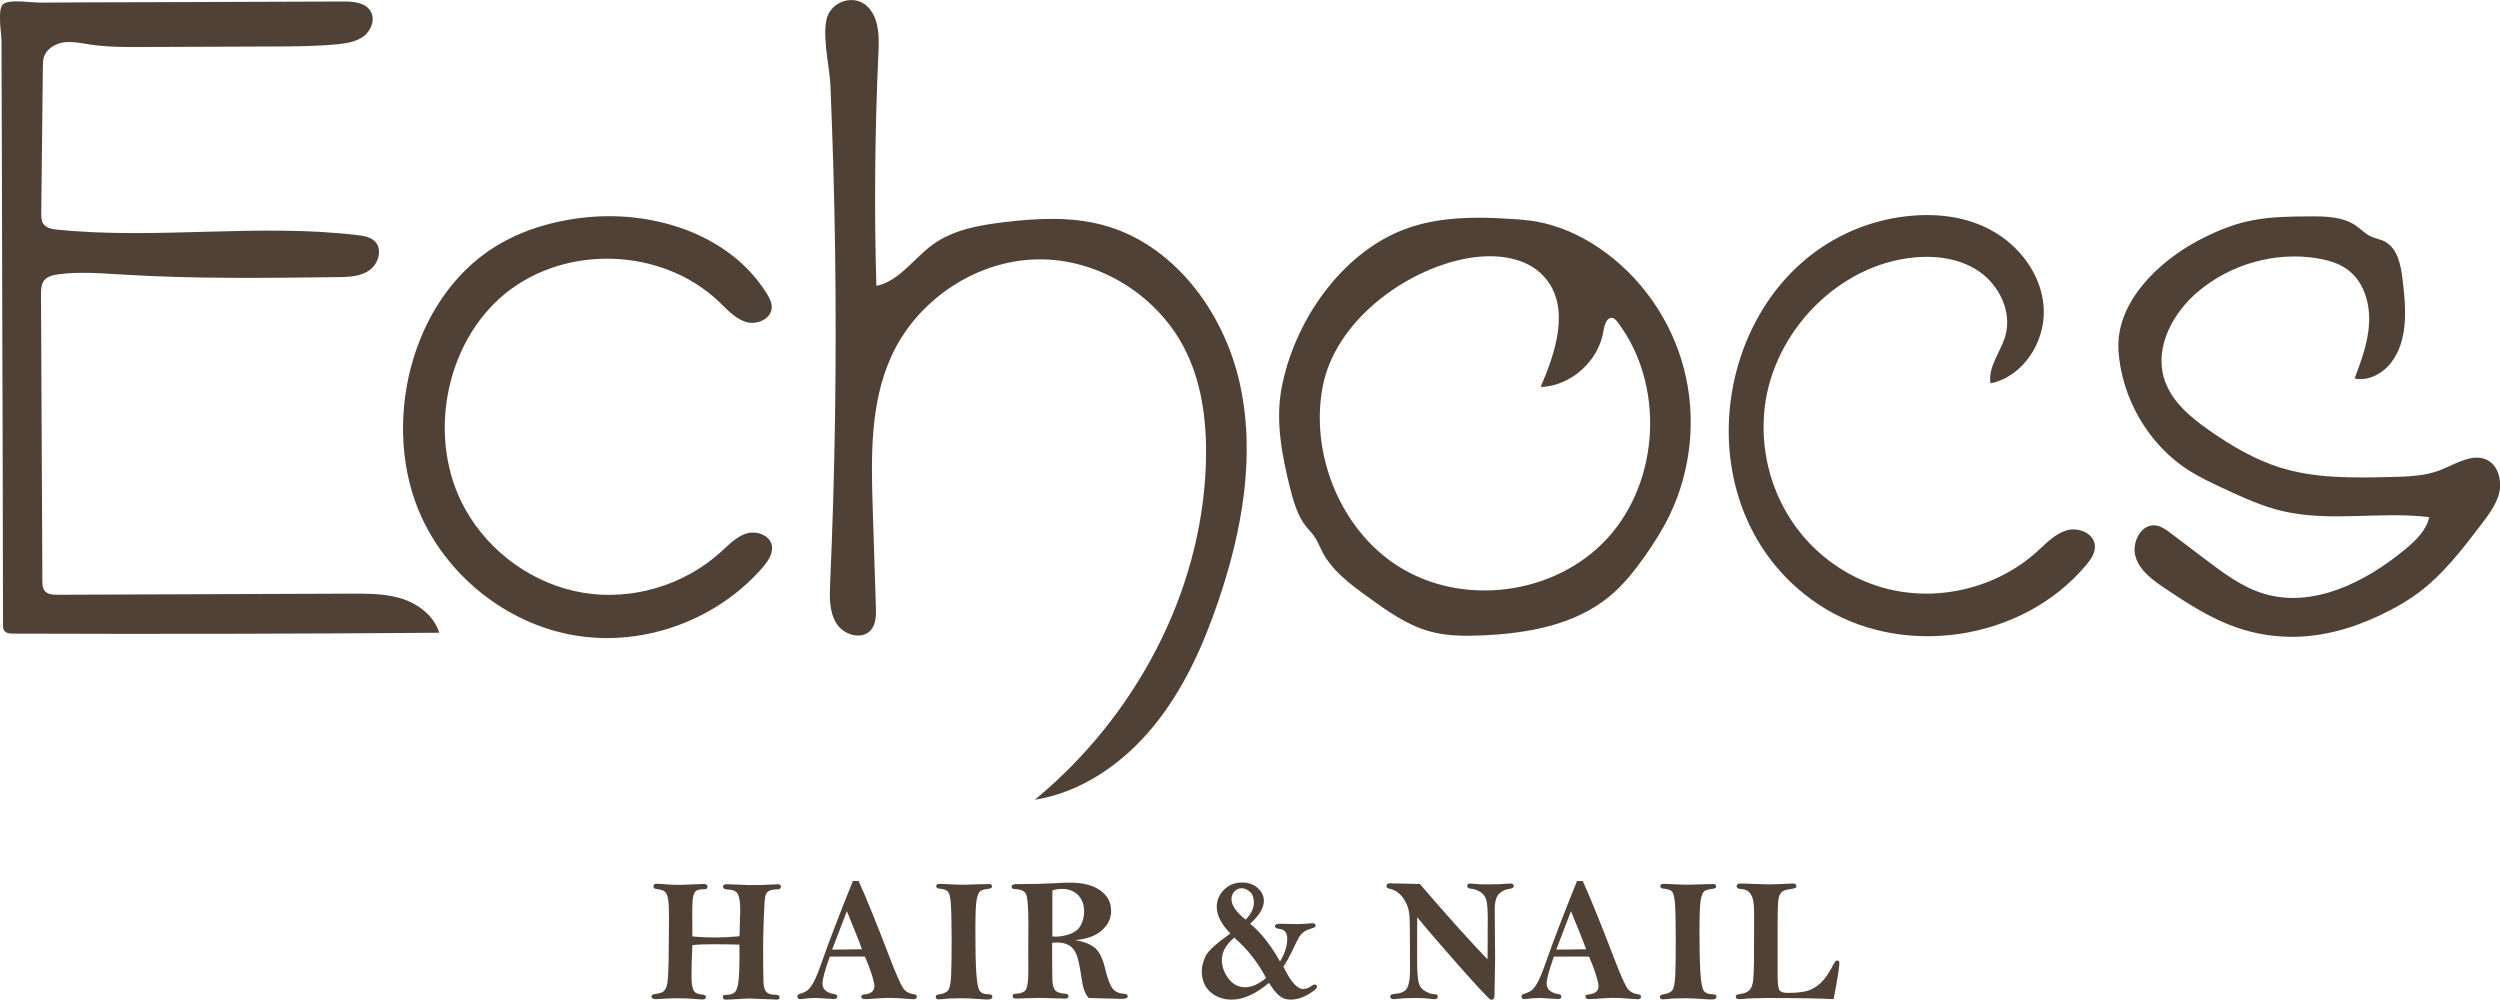 <?xml version="1.0" encoding="utf-8"?>
<!-- Generator: Adobe Illustrator 24.1.1, SVG Export Plug-In . SVG Version: 6.00 Build 0)  -->
<svg version="1.1" id="レイヤー_1" xmlns="http://www.w3.org/2000/svg" xmlns:xlink="http://www.w3.org/1999/xlink" x="0px"
	 y="0px" viewBox="0 0 200 80" style="enable-background:new 0 0 200 80;" xml:space="preserve">
<style type="text/css">
	.st0{fill-rule:evenodd;clip-rule:evenodd;fill:#504136;}
	.st1{fill:#504136;}
</style>
<g>
	<g>
		<path class="st0" d="M32.23,47.92c-1.29-0.43-2.68-0.43-4.05-0.43c-7.86,0.03-15.73,0.06-23.59,0.09c-0.38,0-0.82-0.03-1.04-0.34
			c-0.15-0.21-0.16-0.48-0.16-0.74c-0.04-7.65-0.07-15.29-0.11-22.94c0-0.39,0.01-0.8,0.24-1.11c0.26-0.34,0.71-0.44,1.12-0.5
			c1.68-0.23,3.39-0.09,5.09,0.01c5.75,0.36,11.52,0.28,17.29,0.21c0.87-0.01,1.8-0.04,2.52-0.54c0.72-0.5,1.08-1.65,0.48-2.29
			c-0.35-0.38-0.9-0.47-1.41-0.53c-7.96-0.95-16.05,0.37-24.03-0.44c-0.41-0.04-0.87-0.12-1.11-0.46C3.3,17.67,3.3,17.33,3.3,17.01
			c0.04-3.89,0.09-7.77,0.13-11.66c0-0.26,0.01-0.53,0.08-0.78c0.21-0.67,0.91-1.08,1.59-1.18C5.8,3.3,6.49,3.45,7.18,3.56
			c1.41,0.21,2.83,0.21,4.26,0.2c3.48-0.01,6.95-0.03,10.43-0.04c1.7-0.01,3.41-0.01,5.11-0.18c0.73-0.07,1.5-0.19,2.1-0.63
			c0.6-0.44,0.95-1.32,0.59-1.97c-0.4-0.74-1.39-0.83-2.22-0.82c-4.67,0.02-9.34,0.03-14.01,0.05c-2.29,0.01-4.59,0.02-6.88,0.02
			C5.39,0.2,4.25,0.2,3.1,0.21c-0.52,0-1.95-0.23-2.63,0C0.36,0.25,0.27,0.31,0.2,0.38c-0.4,0.47-0.09,2.27-0.08,2.88
			c0,1,0,2.01,0.01,3.01c0.01,2.09,0.01,4.19,0.02,6.28c0.01,4.19,0.02,8.37,0.03,12.56c0.02,8.29,0.06,16.58,0.06,24.87
			c0,0.16,0,0.33,0.09,0.46c0.15,0.23,0.46,0.25,0.72,0.25c11.36,0.04,22.72,0.02,34.09-0.07C34.73,49.3,33.53,48.36,32.23,47.92z
			 M88.19,17.99c-2.57-0.68-5.28-0.53-7.92-0.21c-1.99,0.24-4.04,0.61-5.67,1.8c-1.52,1.11-2.66,2.91-4.49,3.29
			c-0.18-6.18-0.12-12.36,0.16-18.53c0.06-1.26,0.09-2.64-0.69-3.62c-0.92-1.16-2.66-0.82-3.29,0.37c-0.66,1.25,0.08,4.27,0.14,5.66
			c0.19,4.49,0.32,8.98,0.38,13.47c0.12,8.82-0.01,17.64-0.4,26.44c-0.05,1.11-0.08,2.3,0.52,3.24c0.6,0.93,2.08,1.33,2.77,0.47
			c0.39-0.49,0.39-1.19,0.37-1.82c-0.08-2.6-0.16-5.2-0.25-7.8c-0.13-4.12-0.23-8.41,1.45-12.16c2.04-4.57,6.78-7.75,11.71-7.84
			c4.93-0.09,9.78,2.93,11.94,7.45c1.32,2.75,1.65,5.9,1.55,8.96c-0.36,10.37-5.73,20.25-13.64,26.78
			c-0.02,0.01-0.04,0.03-0.05,0.04c3.72-0.59,7.03-2.88,9.45-5.82c2.42-2.93,4.02-6.48,5.25-10.11c1.9-5.59,2.99-11.67,1.69-17.44
			S93.81,19.47,88.19,17.99z M127.95,19.85c-1.52-1.03-3.22-1.8-5.01-2.12c-0.7-0.12-1.4-0.18-2.11-0.22
			c-0.9-0.06-1.8-0.1-2.71-0.09c-1.98,0.01-3.95,0.23-5.8,0.94c-5.08,1.94-8.84,7.44-9.81,12.78c-0.47,2.62,0.05,5.31,0.69,7.88
			c0.28,1.11,0.6,2.24,1.31,3.13c0.21,0.26,0.46,0.5,0.65,0.78c0.24,0.35,0.39,0.75,0.58,1.13c0.8,1.59,2.28,2.68,3.71,3.71
			c1.55,1.12,3.13,2.25,4.96,2.75c1.38,0.38,2.82,0.37,4.25,0.31c3.59-0.17,7.35-0.83,10.14-3.15c1.07-0.89,1.94-1.99,2.75-3.13
			c0.76-1.07,1.46-2.18,2.03-3.36c1.74-3.61,2.15-7.87,1.12-11.75C133.68,25.55,131.23,22.08,127.95,19.85z M128.63,43.02
			c-4.17,4.6-11.65,5.58-16.85,2.23c-4.55-2.93-6.98-8.93-5.97-14.3c1-5.26,6.57-9.34,11.49-10.27c0.27-0.05,0.54-0.09,0.82-0.12
			c2.08-0.23,4.33,0.17,5.61,1.81c1.85,2.37,0.72,5.82-0.48,8.59c2.43-0.07,4.67-2.09,5.04-4.54c0.07-0.46,0.28-1.08,0.72-0.98
			c0.17,0.04,0.28,0.18,0.39,0.32C133.17,30.71,132.81,38.42,128.63,43.02z M165.33,42.43c-0.94,0.28-1.64,1.04-2.37,1.7
			c-3.29,2.97-8.1,4.09-12.34,2.88c-2.51-0.72-4.8-2.21-6.48-4.25c-1.29-1.56-2.21-3.43-2.68-5.41c-0.32-1.35-0.44-2.76-0.34-4.15
			c0.42-6.15,5.44-11.65,11.42-12.53c1.96-0.29,4.06-0.1,5.72,1s2.72,3.26,2.17,5.19c-0.37,1.3-1.41,2.48-1.19,3.81
			c2.59-0.52,4.4-3.31,4.26-6s-1.98-5.1-4.33-6.32c-1.12-0.59-2.35-0.93-3.6-1.07c-1.37-0.15-2.77-0.07-4.13,0.18
			c-14.12,2.68-18,22.82-6.01,30.86c6.59,4.42,16.32,3.01,21.45-3.1c0.38-0.45,0.76-0.99,0.71-1.59
			C167.51,42.66,166.27,42.15,165.33,42.43z M59.68,42.69c-0.78,0.26-1.38,0.89-1.99,1.45c-2.96,2.69-7.13,3.93-11.04,3.28
			c-3.91-0.65-7.48-3.18-9.44-6.7c-3.08-5.52-1.67-13.23,3.18-17.21c4.85-3.98,12.58-3.71,17.13,0.63c0.66,0.63,1.3,1.36,2.17,1.62
			c0.87,0.26,2.03-0.25,2.05-1.17c0.01-0.39-0.19-0.76-0.39-1.09c-2.92-4.72-8.95-6.65-14.39-6.12c-0.97,0.09-1.94,0.26-2.89,0.5
			c-1.56,0.39-3.06,0.99-4.44,1.84c-6.84,4.23-9.22,14.39-5.92,21.62c2.3,5.03,7.18,8.74,12.57,9.54c5.39,0.8,11.11-1.32,14.72-5.47
			c0.45-0.52,0.9-1.18,0.73-1.85C61.5,42.75,60.46,42.44,59.68,42.69z M199.08,36.86c-1.17-0.7-2.58,0.24-3.84,0.74
			c-1.27,0.5-2.66,0.53-4.02,0.56c-2.96,0.07-5.99,0.13-8.82-0.76c-2.01-0.63-3.86-1.72-5.6-2.93c-1.57-1.09-3.15-2.4-3.69-4.25
			c-0.73-2.51,0.74-5.21,2.72-6.88c2.61-2.21,6.17-3.22,9.52-2.68c0.91,0.15,1.83,0.41,2.56,0.99c1.2,0.95,1.69,2.61,1.62,4.16
			c-0.07,1.55-0.62,3.02-1.16,4.47c1.07,0.23,2.19-0.36,2.88-1.22c1.43-1.8,1.24-4.38,0.96-6.67c-0.14-1.18-0.4-2.55-1.45-3.08
			c-0.36-0.18-0.76-0.23-1.12-0.41c-0.42-0.2-0.76-0.56-1.14-0.83c-1.09-0.76-2.5-0.77-3.82-0.76c-1.46,0.01-2.93,0.03-4.36,0.29
			c-0.18,0.03-0.36,0.07-0.54,0.11c-1.39,0.32-2.71,0.89-3.97,1.56c-3.12,1.67-6.58,4.91-6.33,8.8c0.25,3.83,2.45,7.56,5.65,9.58
			c0.88,0.55,1.82,0.99,2.76,1.43c1.49,0.69,3,1.39,4.6,1.78c3.85,0.94,7.91,0.03,11.85,0.51c-0.24,1.07-1.08,1.87-1.92,2.57
			c-3.2,2.65-7.42,4.76-11.36,3.54c-1.72-0.53-3.19-1.64-4.63-2.73c-0.92-0.69-1.83-1.39-2.75-2.08c-0.38-0.29-0.79-0.59-1.27-0.64
			c-1.15-0.11-1.91,1.41-1.56,2.53s1.38,1.86,2.35,2.51c1.81,1.21,3.66,2.41,5.7,3.12c1.58,0.55,3.26,0.81,4.93,0.75
			c2.59-0.09,5.11-0.93,7.42-2.14c0.75-0.39,1.48-0.83,2.16-1.33c2.05-1.51,3.62-3.58,5.17-5.62c0.57-0.75,1.15-1.54,1.37-2.46
			C200.14,38.45,199.88,37.34,199.08,36.86z"/>
	</g>
</g>
<g>
	<g>
		<path class="st1" d="M59.16,74.9l0.06-2.09c0-0.59-0.06-1.01-0.18-1.25c-0.12-0.25-0.36-0.38-0.74-0.39
			c-0.31-0.01-0.46-0.09-0.46-0.22c0-0.14,0.09-0.21,0.27-0.21c0.21,0,0.52,0.01,0.95,0.03c0.55,0.03,0.85,0.04,0.91,0.04
			c0.77,0,1.44-0.02,2.01-0.06c0.11-0.01,0.18-0.01,0.23-0.01c0.17,0,0.26,0.06,0.26,0.19c0,0.14-0.1,0.22-0.29,0.22
			c-0.32,0-0.54,0.05-0.67,0.13c-0.13,0.08-0.23,0.21-0.28,0.38c-0.05,0.17-0.09,0.78-0.13,1.82c-0.03,1.04-0.05,1.76-0.05,2.15
			c0,1.62,0.01,2.61,0.03,2.98c0.02,0.36,0.1,0.62,0.24,0.76c0.14,0.14,0.38,0.21,0.73,0.21c0.21,0,0.32,0.07,0.32,0.21
			c0,0.12-0.08,0.18-0.24,0.18c-0.05,0-0.17-0.01-0.35-0.02l-1.87-0.07c-0.11,0-0.33,0.01-0.65,0.03c-0.61,0.04-1.01,0.06-1.19,0.06
			c-0.16,0-0.24-0.07-0.24-0.2c0-0.12,0.07-0.18,0.2-0.18c0.32,0,0.56-0.06,0.71-0.17s0.26-0.38,0.32-0.79
			c0.07-0.41,0.1-1.24,0.1-2.48c0-0.13,0-0.32-0.01-0.58c-0.79-0.02-1.49-0.03-2.1-0.03c-0.7,0-1.25,0.02-1.66,0.07
			c-0.05,0.92-0.07,1.76-0.07,2.51c0,0.53,0.06,0.9,0.17,1.11c0.11,0.21,0.35,0.32,0.72,0.34c0.18,0.01,0.26,0.08,0.26,0.2
			c0,0.13-0.09,0.19-0.28,0.19c-0.07,0-0.17-0.01-0.3-0.02c-0.54-0.05-1.1-0.08-1.69-0.08c-0.28,0-0.64,0.01-1.1,0.04
			c-0.33,0.02-0.54,0.03-0.63,0.03c-0.24,0-0.35-0.07-0.35-0.21c0-0.11,0.09-0.18,0.28-0.2c0.35-0.04,0.58-0.11,0.71-0.23
			c0.12-0.11,0.22-0.33,0.28-0.65c0.06-0.32,0.1-1.23,0.11-2.73c0.01-1.5,0.02-2.32,0.02-2.46c0-0.68-0.02-1.17-0.07-1.48
			c-0.05-0.31-0.13-0.51-0.24-0.62c-0.11-0.11-0.29-0.17-0.52-0.2c-0.18-0.03-0.29-0.05-0.34-0.08s-0.07-0.08-0.07-0.16
			c0-0.14,0.08-0.21,0.23-0.21c0.19,0,0.52,0.02,0.98,0.06c0.26,0.02,0.55,0.03,0.87,0.03l1.91-0.07c0.22,0,0.33,0.07,0.33,0.21
			c0,0.14-0.09,0.21-0.27,0.21c-0.3,0-0.5,0.04-0.62,0.11c-0.11,0.07-0.2,0.22-0.25,0.44c-0.05,0.22-0.08,0.64-0.08,1.26l0.01,1.96
			c0.57,0.06,1.19,0.09,1.86,0.09C57.92,74.99,58.55,74.96,59.16,74.9z"/>
		<path class="st1" d="M68.23,70.48h0.46c0.6,1.32,1.44,3.39,2.52,6.21c0.5,1.3,0.85,2.08,1.04,2.36c0.19,0.28,0.49,0.44,0.9,0.5
			c0.14,0.02,0.2,0.08,0.2,0.18c0,0.14-0.09,0.21-0.26,0.21c-0.09,0-0.34-0.02-0.74-0.05c-0.47-0.04-0.86-0.06-1.18-0.06
			c-0.31,0-0.72,0.02-1.22,0.06c-0.37,0.03-0.62,0.04-0.74,0.04c-0.21,0-0.31-0.07-0.31-0.2c0-0.1,0.07-0.16,0.22-0.17
			c0.56-0.05,0.83-0.27,0.83-0.67c0-0.19-0.08-0.52-0.24-1.02c-0.16-0.49-0.34-0.94-0.52-1.34c-0.29,0-0.52-0.01-0.69-0.01
			c-0.91,0-1.62,0-2.12,0.01c-0.39,1.09-0.58,1.81-0.58,2.16c0,0.25,0.1,0.45,0.29,0.59c0.19,0.14,0.4,0.22,0.63,0.24
			c0.17,0.02,0.26,0.09,0.26,0.21s-0.09,0.19-0.28,0.19c-0.07,0-0.26-0.01-0.57-0.03c-0.4-0.03-0.69-0.05-0.87-0.05
			c-0.36,0-0.7,0.02-1.02,0.07c-0.08,0.01-0.15,0.02-0.2,0.02c-0.17,0-0.25-0.07-0.25-0.21c0-0.1,0.05-0.17,0.16-0.2
			c0.27-0.08,0.48-0.17,0.64-0.29c0.15-0.11,0.32-0.33,0.5-0.66c0.18-0.32,0.39-0.85,0.64-1.56C66.29,75.4,67.12,73.23,68.23,70.48z
			 M67.75,72.89l-1.18,3.08l2.39-0.03c-0.13-0.36-0.32-0.86-0.58-1.49C68.11,73.78,67.89,73.26,67.75,72.89z"/>
		<path class="st1" d="M75.16,70.71c0.16,0,0.48,0.01,0.97,0.04c0.37,0.02,0.67,0.03,0.89,0.03l2.08-0.06
			c0.18,0,0.26,0.06,0.26,0.19c0,0.11-0.08,0.17-0.24,0.19c-0.36,0.04-0.59,0.1-0.71,0.2c-0.12,0.1-0.21,0.33-0.28,0.69
			c-0.07,0.36-0.1,1.17-0.1,2.43c0,1.45,0.02,2.58,0.07,3.37c0.05,0.79,0.14,1.28,0.27,1.47c0.14,0.19,0.37,0.28,0.69,0.28
			c0.22,0,0.33,0.06,0.33,0.18c0,0.16-0.12,0.24-0.36,0.24c-0.07,0-0.17,0-0.3-0.01c-0.85-0.06-1.43-0.09-1.74-0.09
			c-0.68,0-1.18,0.02-1.51,0.06c-0.17,0.02-0.29,0.03-0.37,0.03c-0.17,0-0.25-0.07-0.25-0.2c0-0.11,0.07-0.17,0.21-0.19
			c0.38-0.05,0.64-0.16,0.78-0.33c0.13-0.17,0.21-0.57,0.24-1.21c0.03-0.64,0.04-1.63,0.04-2.98c0-1.42-0.03-2.37-0.07-2.85
			c-0.05-0.48-0.13-0.78-0.25-0.89c-0.12-0.11-0.34-0.18-0.66-0.21c-0.17-0.01-0.26-0.09-0.26-0.21
			C74.91,70.77,74.99,70.71,75.16,70.71z"/>
		<path class="st1" d="M86.02,75.21c0.61,0.09,1.11,0.28,1.5,0.56c0.39,0.29,0.69,0.86,0.89,1.72c0.19,0.8,0.39,1.33,0.6,1.59
			c0.21,0.26,0.51,0.4,0.89,0.42c0.21,0.01,0.32,0.08,0.32,0.21c0,0.13-0.17,0.2-0.51,0.2l-2.61-0.07
			c-0.27-0.28-0.46-0.77-0.56-1.48c-0.13-0.91-0.26-1.55-0.39-1.92c-0.14-0.37-0.34-0.64-0.61-0.8c-0.27-0.16-0.58-0.24-0.94-0.24
			c-0.1,0-0.25,0.01-0.43,0.02c0,1.62,0.01,2.62,0.02,2.99c0.01,0.38,0.09,0.64,0.22,0.81c0.14,0.16,0.39,0.25,0.77,0.27
			c0.2,0.01,0.3,0.08,0.3,0.21c0,0.12-0.09,0.19-0.26,0.19l-2.08-0.06c-0.28,0-0.64,0.01-1.08,0.03c-0.4,0.02-0.66,0.03-0.77,0.03
			c-0.18,0-0.28-0.07-0.28-0.2c0-0.13,0.08-0.19,0.24-0.19c0.25,0,0.49-0.06,0.7-0.19c0.21-0.13,0.32-0.67,0.32-1.64l-0.01-1.28
			l0.01-2.48c0-1.28-0.06-2.06-0.17-2.34c-0.11-0.28-0.41-0.43-0.89-0.44c-0.19,0-0.28-0.07-0.28-0.2c0-0.13,0.13-0.2,0.38-0.2
			c1.27,0,2.35-0.03,3.24-0.08c0.39-0.03,0.75-0.04,1.06-0.04c1.02,0,1.83,0.21,2.41,0.62c0.58,0.42,0.87,0.96,0.87,1.63
			c0,0.45-0.14,0.86-0.41,1.21c-0.28,0.36-0.62,0.63-1.03,0.8C87.06,75.05,86.57,75.16,86.02,75.21z M84.18,74.92
			c0.12,0,0.21,0.01,0.26,0.01c0.39,0,0.79-0.07,1.19-0.22c0.4-0.15,0.68-0.39,0.85-0.72c0.16-0.33,0.25-0.68,0.25-1.05
			c0-0.58-0.17-1.02-0.5-1.35s-0.77-0.48-1.29-0.48c-0.22,0-0.47,0.04-0.75,0.12V74.92z"/>
		<path class="st1" d="M98.43,74.68c-0.73-0.75-1.09-1.46-1.09-2.13c0-0.52,0.19-0.98,0.58-1.37s0.87-0.58,1.44-0.58
			c0.52,0,0.95,0.15,1.27,0.45c0.32,0.3,0.48,0.64,0.48,1.01c0,0.57-0.37,1.18-1.1,1.84c0.85,0.69,1.65,1.7,2.39,3.02
			c0.38-0.63,0.58-1.24,0.58-1.83c0-0.49-0.23-0.75-0.7-0.79c-0.19-0.02-0.28-0.09-0.28-0.21c0-0.12,0.13-0.19,0.39-0.19l1.35,0.03
			c0.27,0,0.58-0.02,0.93-0.05c0.17-0.02,0.28-0.02,0.34-0.02c0.16,0,0.24,0.06,0.24,0.19c0,0.09-0.09,0.16-0.27,0.21
			c-0.3,0.08-0.53,0.18-0.68,0.3c-0.16,0.12-0.28,0.26-0.37,0.4c-0.09,0.14-0.29,0.56-0.61,1.23c-0.21,0.43-0.42,0.81-0.65,1.13
			c0.57,1.2,1.1,1.8,1.59,1.8c0.2,0,0.41-0.08,0.64-0.23c0.13-0.09,0.21-0.13,0.26-0.13c0.13,0,0.2,0.06,0.2,0.19
			c0,0.13-0.24,0.33-0.72,0.61c-0.48,0.28-0.95,0.41-1.4,0.41c-0.36,0-0.67-0.11-0.93-0.34c-0.26-0.23-0.52-0.56-0.79-1
			c-1.06,0.89-2.06,1.34-2.97,1.34c-0.7,0-1.28-0.21-1.73-0.62c-0.45-0.41-0.68-0.97-0.68-1.65c0-0.39,0.11-0.8,0.32-1.24
			C96.67,76.05,97.33,75.45,98.43,74.68z M98.74,75.01c-0.66,0.55-0.99,1.14-0.99,1.79c0,0.51,0.17,1,0.52,1.47
			c0.34,0.47,0.8,0.71,1.35,0.71c0.51,0,1.06-0.25,1.67-0.74C100.62,76.98,99.77,75.9,98.74,75.01z M99.65,73.57
			c0.44-0.44,0.66-0.9,0.66-1.38c0-0.37-0.1-0.65-0.31-0.84c-0.21-0.19-0.44-0.29-0.68-0.29c-0.21,0-0.4,0.08-0.56,0.25
			c-0.16,0.17-0.24,0.38-0.24,0.63C98.52,72.43,98.9,72.97,99.65,73.57z"/>
		<path class="st1" d="M113.59,70.72c2.16,2.51,3.96,4.52,5.41,6.03c0-0.31,0.01-0.51,0.01-0.61l0.01-2.73
			c0-0.64-0.04-1.1-0.11-1.38c-0.07-0.28-0.23-0.5-0.46-0.66c-0.24-0.16-0.51-0.25-0.82-0.28c-0.17-0.02-0.25-0.09-0.25-0.21
			c0-0.13,0.08-0.2,0.23-0.2c0.09,0,0.2,0.01,0.33,0.03c0.26,0.03,0.63,0.04,1.13,0.04c0.62,0,1.1-0.02,1.42-0.05
			c0.14-0.01,0.25-0.02,0.35-0.02c0.17,0,0.26,0.07,0.26,0.2c0,0.13-0.12,0.2-0.35,0.23c-0.28,0.03-0.55,0.15-0.8,0.37
			c-0.25,0.22-0.37,0.64-0.37,1.28l0.03,3.9l-0.05,2.94c0,0.25-0.08,0.38-0.23,0.38c-0.04,0-0.09-0.01-0.14-0.04
			s-0.36-0.35-0.93-0.96c-0.57-0.61-1.41-1.56-2.53-2.84c-1.12-1.28-1.9-2.2-2.35-2.76c-0.01,0.12-0.01,1.28-0.01,3.47
			c0,0.68,0.03,1.21,0.09,1.59c0.06,0.38,0.23,0.66,0.53,0.84c0.29,0.17,0.56,0.26,0.8,0.26c0.15,0,0.23,0.06,0.23,0.18
			c0,0.14-0.08,0.21-0.24,0.21c-0.1,0-0.24-0.01-0.39-0.03c-0.27-0.04-0.62-0.06-1.04-0.06c-0.67,0-1.16,0.02-1.46,0.06
			c-0.19,0.02-0.32,0.03-0.41,0.03c-0.18,0-0.26-0.08-0.26-0.23c0-0.11,0.14-0.18,0.43-0.2c0.51-0.04,0.83-0.22,0.96-0.54
			c0.13-0.32,0.19-0.75,0.19-1.3c0-2.37-0.01-3.83-0.04-4.35c-0.03-0.53-0.19-1.01-0.49-1.44c-0.3-0.43-0.66-0.68-1.09-0.77
			c-0.18-0.03-0.26-0.1-0.26-0.21c0-0.15,0.09-0.23,0.28-0.23c0.05,0,0.11,0,0.2,0.01c0.1,0.01,0.29,0.01,0.56,0.01
			C112.54,70.7,113.09,70.71,113.59,70.72z"/>
		<path class="st1" d="M126.16,70.48h0.46c0.6,1.32,1.44,3.39,2.52,6.21c0.5,1.3,0.85,2.08,1.04,2.36c0.19,0.28,0.49,0.44,0.9,0.5
			c0.14,0.02,0.2,0.08,0.2,0.18c0,0.14-0.09,0.21-0.26,0.21c-0.09,0-0.34-0.02-0.74-0.05c-0.47-0.04-0.86-0.06-1.18-0.06
			c-0.31,0-0.72,0.02-1.22,0.06c-0.37,0.03-0.62,0.04-0.74,0.04c-0.21,0-0.31-0.07-0.31-0.2c0-0.1,0.07-0.16,0.22-0.17
			c0.56-0.05,0.83-0.27,0.83-0.67c0-0.19-0.08-0.52-0.24-1.02c-0.16-0.49-0.34-0.94-0.52-1.34c-0.29,0-0.52-0.01-0.69-0.01
			c-0.91,0-1.62,0-2.12,0.01c-0.39,1.09-0.58,1.81-0.58,2.16c0,0.25,0.1,0.45,0.29,0.59c0.19,0.14,0.4,0.22,0.63,0.24
			c0.17,0.02,0.26,0.09,0.26,0.21s-0.09,0.19-0.28,0.19c-0.07,0-0.26-0.01-0.57-0.03c-0.4-0.03-0.69-0.05-0.87-0.05
			c-0.36,0-0.7,0.02-1.02,0.07c-0.08,0.01-0.15,0.02-0.2,0.02c-0.17,0-0.25-0.07-0.25-0.21c0-0.1,0.05-0.17,0.16-0.2
			c0.27-0.08,0.48-0.17,0.64-0.29c0.15-0.11,0.32-0.33,0.5-0.66c0.18-0.32,0.39-0.85,0.64-1.56
			C124.22,75.4,125.05,73.23,126.16,70.48z M125.68,72.89l-1.18,3.08l2.39-0.03c-0.13-0.36-0.32-0.86-0.58-1.49
			C126.04,73.78,125.82,73.26,125.68,72.89z"/>
		<path class="st1" d="M133.09,70.71c0.16,0,0.48,0.01,0.97,0.04c0.37,0.02,0.67,0.03,0.89,0.03l2.08-0.06
			c0.18,0,0.26,0.06,0.26,0.19c0,0.11-0.08,0.17-0.24,0.19c-0.36,0.04-0.59,0.1-0.71,0.2c-0.12,0.1-0.21,0.33-0.28,0.69
			c-0.07,0.36-0.1,1.17-0.1,2.43c0,1.45,0.02,2.58,0.07,3.37s0.14,1.28,0.27,1.47c0.14,0.19,0.37,0.28,0.69,0.28
			c0.22,0,0.33,0.06,0.33,0.18c0,0.16-0.12,0.24-0.36,0.24c-0.07,0-0.17,0-0.3-0.01c-0.85-0.06-1.43-0.09-1.74-0.09
			c-0.68,0-1.18,0.02-1.51,0.06c-0.17,0.02-0.29,0.03-0.37,0.03c-0.17,0-0.25-0.07-0.25-0.2c0-0.11,0.07-0.17,0.21-0.19
			c0.38-0.05,0.64-0.16,0.78-0.33c0.13-0.17,0.21-0.57,0.24-1.21s0.04-1.63,0.04-2.98c0-1.42-0.03-2.37-0.07-2.85
			c-0.05-0.48-0.13-0.78-0.25-0.89c-0.12-0.11-0.34-0.18-0.66-0.21c-0.17-0.01-0.26-0.09-0.26-0.21
			C132.84,70.77,132.92,70.71,133.09,70.71z"/>
		<path class="st1" d="M146.69,79.93c-1.13-0.06-2.88-0.09-5.27-0.09c-0.83,0-1.5,0.03-2.02,0.08c-0.13,0.01-0.22,0.01-0.28,0.01
			c-0.17,0-0.26-0.07-0.26-0.21c0-0.06,0.02-0.11,0.07-0.13s0.16-0.05,0.33-0.08c0.28-0.04,0.49-0.13,0.64-0.25s0.25-0.32,0.31-0.57
			c0.06-0.25,0.1-0.89,0.11-1.92c0.01-1.03,0.01-2.25,0.01-3.67c0-0.57-0.04-0.98-0.12-1.23c-0.08-0.26-0.2-0.44-0.35-0.56
			c-0.15-0.12-0.36-0.18-0.64-0.2c-0.19-0.01-0.29-0.08-0.29-0.22s0.11-0.21,0.33-0.21l2.25,0.07c0.35,0,0.83-0.02,1.46-0.05
			c0.23-0.01,0.38-0.02,0.46-0.02c0.19,0,0.28,0.07,0.28,0.2c0,0.07-0.03,0.13-0.09,0.16c-0.06,0.03-0.21,0.06-0.46,0.1
			c-0.3,0.04-0.52,0.12-0.64,0.24c-0.12,0.12-0.21,0.32-0.25,0.6c-0.04,0.29-0.06,0.93-0.06,1.92v4.2c0,0.64,0.06,1.03,0.17,1.15
			c0.11,0.12,0.31,0.18,0.62,0.18c0.74,0,1.29-0.06,1.65-0.18c0.36-0.12,0.71-0.33,1.03-0.64c0.33-0.31,0.68-0.83,1.05-1.55
			c0.08-0.15,0.15-0.22,0.24-0.22c0.12,0,0.18,0.07,0.18,0.2C147.16,77.33,147,78.3,146.69,79.93z"/>
	</g>
</g>
</svg>
